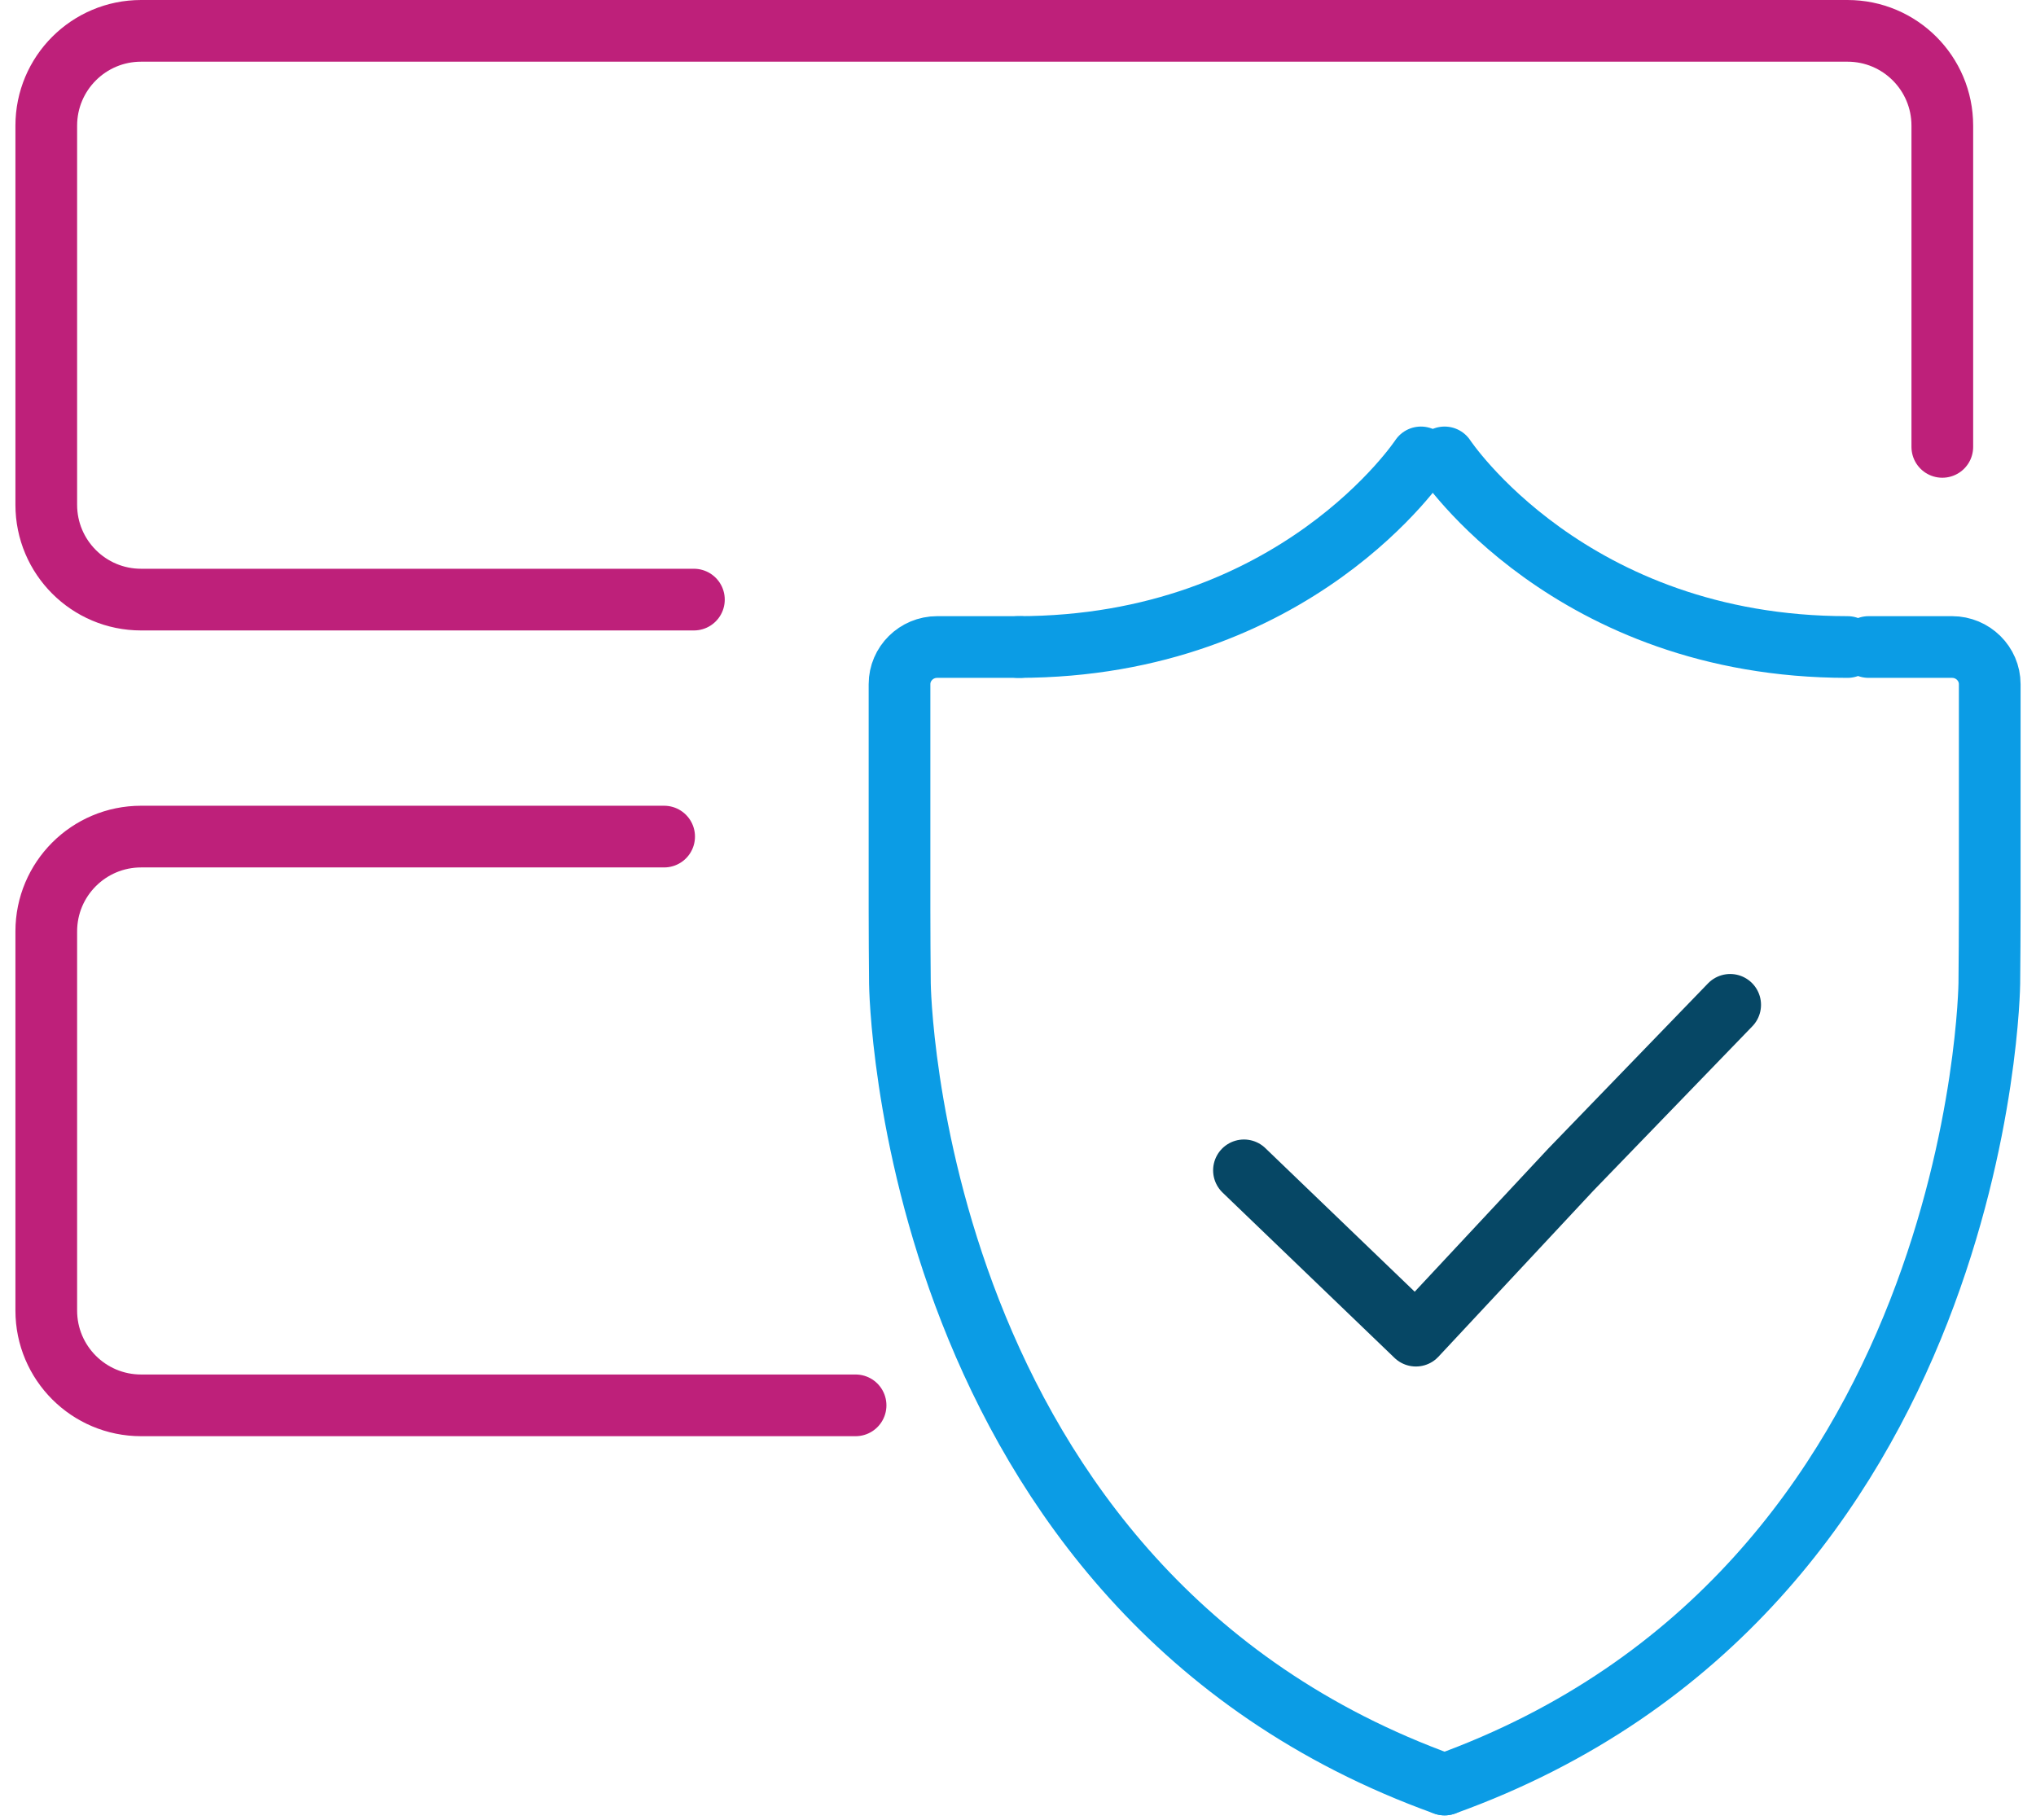 <?xml version="1.0" encoding="UTF-8"?>
<svg width="66px" height="59px" viewBox="0 0 66 59" version="1.1" xmlns="http://www.w3.org/2000/svg" xmlns:xlink="http://www.w3.org/1999/xlink">
    <!-- Generator: Sketch 52.5 (67469) - http://www.bohemiancoding.com/sketch -->
    <title>App consent manage 36px</title>
    <desc>Created with Sketch.</desc>
    <g id="Illustrative-Icons" stroke="none" stroke-width="1" fill="none" fill-rule="evenodd">
        <g id="Illustrative-icons---72px" transform="translate(-1330, -1146)">
            <g id="App-consent-manage-36px" transform="translate(1327, 1138)">
                <polygon id="bounds" points="0 0 72 0 72 72 0 72"></polygon>
                <g id="Group-3" transform="translate(4.5, 9)" stroke-linecap="round" stroke-width="2">
                    <path d="M20.994,18.439 L3.073,18.439 C1.376,18.439 0,17.063 0,15.366 L0,3.073 C0,1.376 1.376,0 3.073,0 L58.39,0 C60.088,0 61.463,1.376 61.463,3.073 L61.463,13.488" id="Rectangle-6-Copy-2" stroke="#BE207A"></path>
                    <path d="M26.235,44.561 L3.073,44.561 C1.376,44.561 0,43.185 0,41.488 L0,29.195 C0,27.498 1.376,26.122 3.073,26.122 L20.029,26.122" id="Rectangle-6-Copy-3" stroke="#BE207A"></path>
                    <polyline id="Stroke-3-Copy" stroke="#064765" stroke-linejoin="round" transform="translate(46.906, 37.12) rotate(86) translate(-46.906, -37.12) " points="41.912 29.072 46.88 34.596 51.9 39.983 46.493 44.873 46.165 45.169"></polyline>
                    <path d="M45.329,56.854 C27.885,50.579 27.672,30.884 27.672,30.884 C27.665,30.223 27.659,29.138 27.659,28.475 L27.659,21.18 C27.659,20.518 28.207,19.976 28.877,19.976 L31.585,19.976" id="Stroke-1" stroke="#0B9CE5" stroke-linejoin="round"></path>
                    <path d="M31.5,19.976 C40.509,19.976 44.561,13.829 44.561,13.829" id="Stroke-3" stroke="#0B9CE5" stroke-linejoin="round"></path>
                    <path d="M45.329,56.854 C62.773,50.579 62.987,30.884 62.987,30.884 C62.994,30.223 63,29.138 63,28.475 L63,21.18 C63,20.518 62.452,19.976 61.781,19.976 L59.073,19.976" id="Stroke-5" stroke="#0B9CE5" stroke-linejoin="round"></path>
                    <path d="M58.39,19.976 C49.381,19.976 45.329,13.829 45.329,13.829" id="Stroke-7" stroke="#0B9CE5" stroke-linejoin="round"></path>
                </g>
            </g>
        </g>
    </g>
</svg>